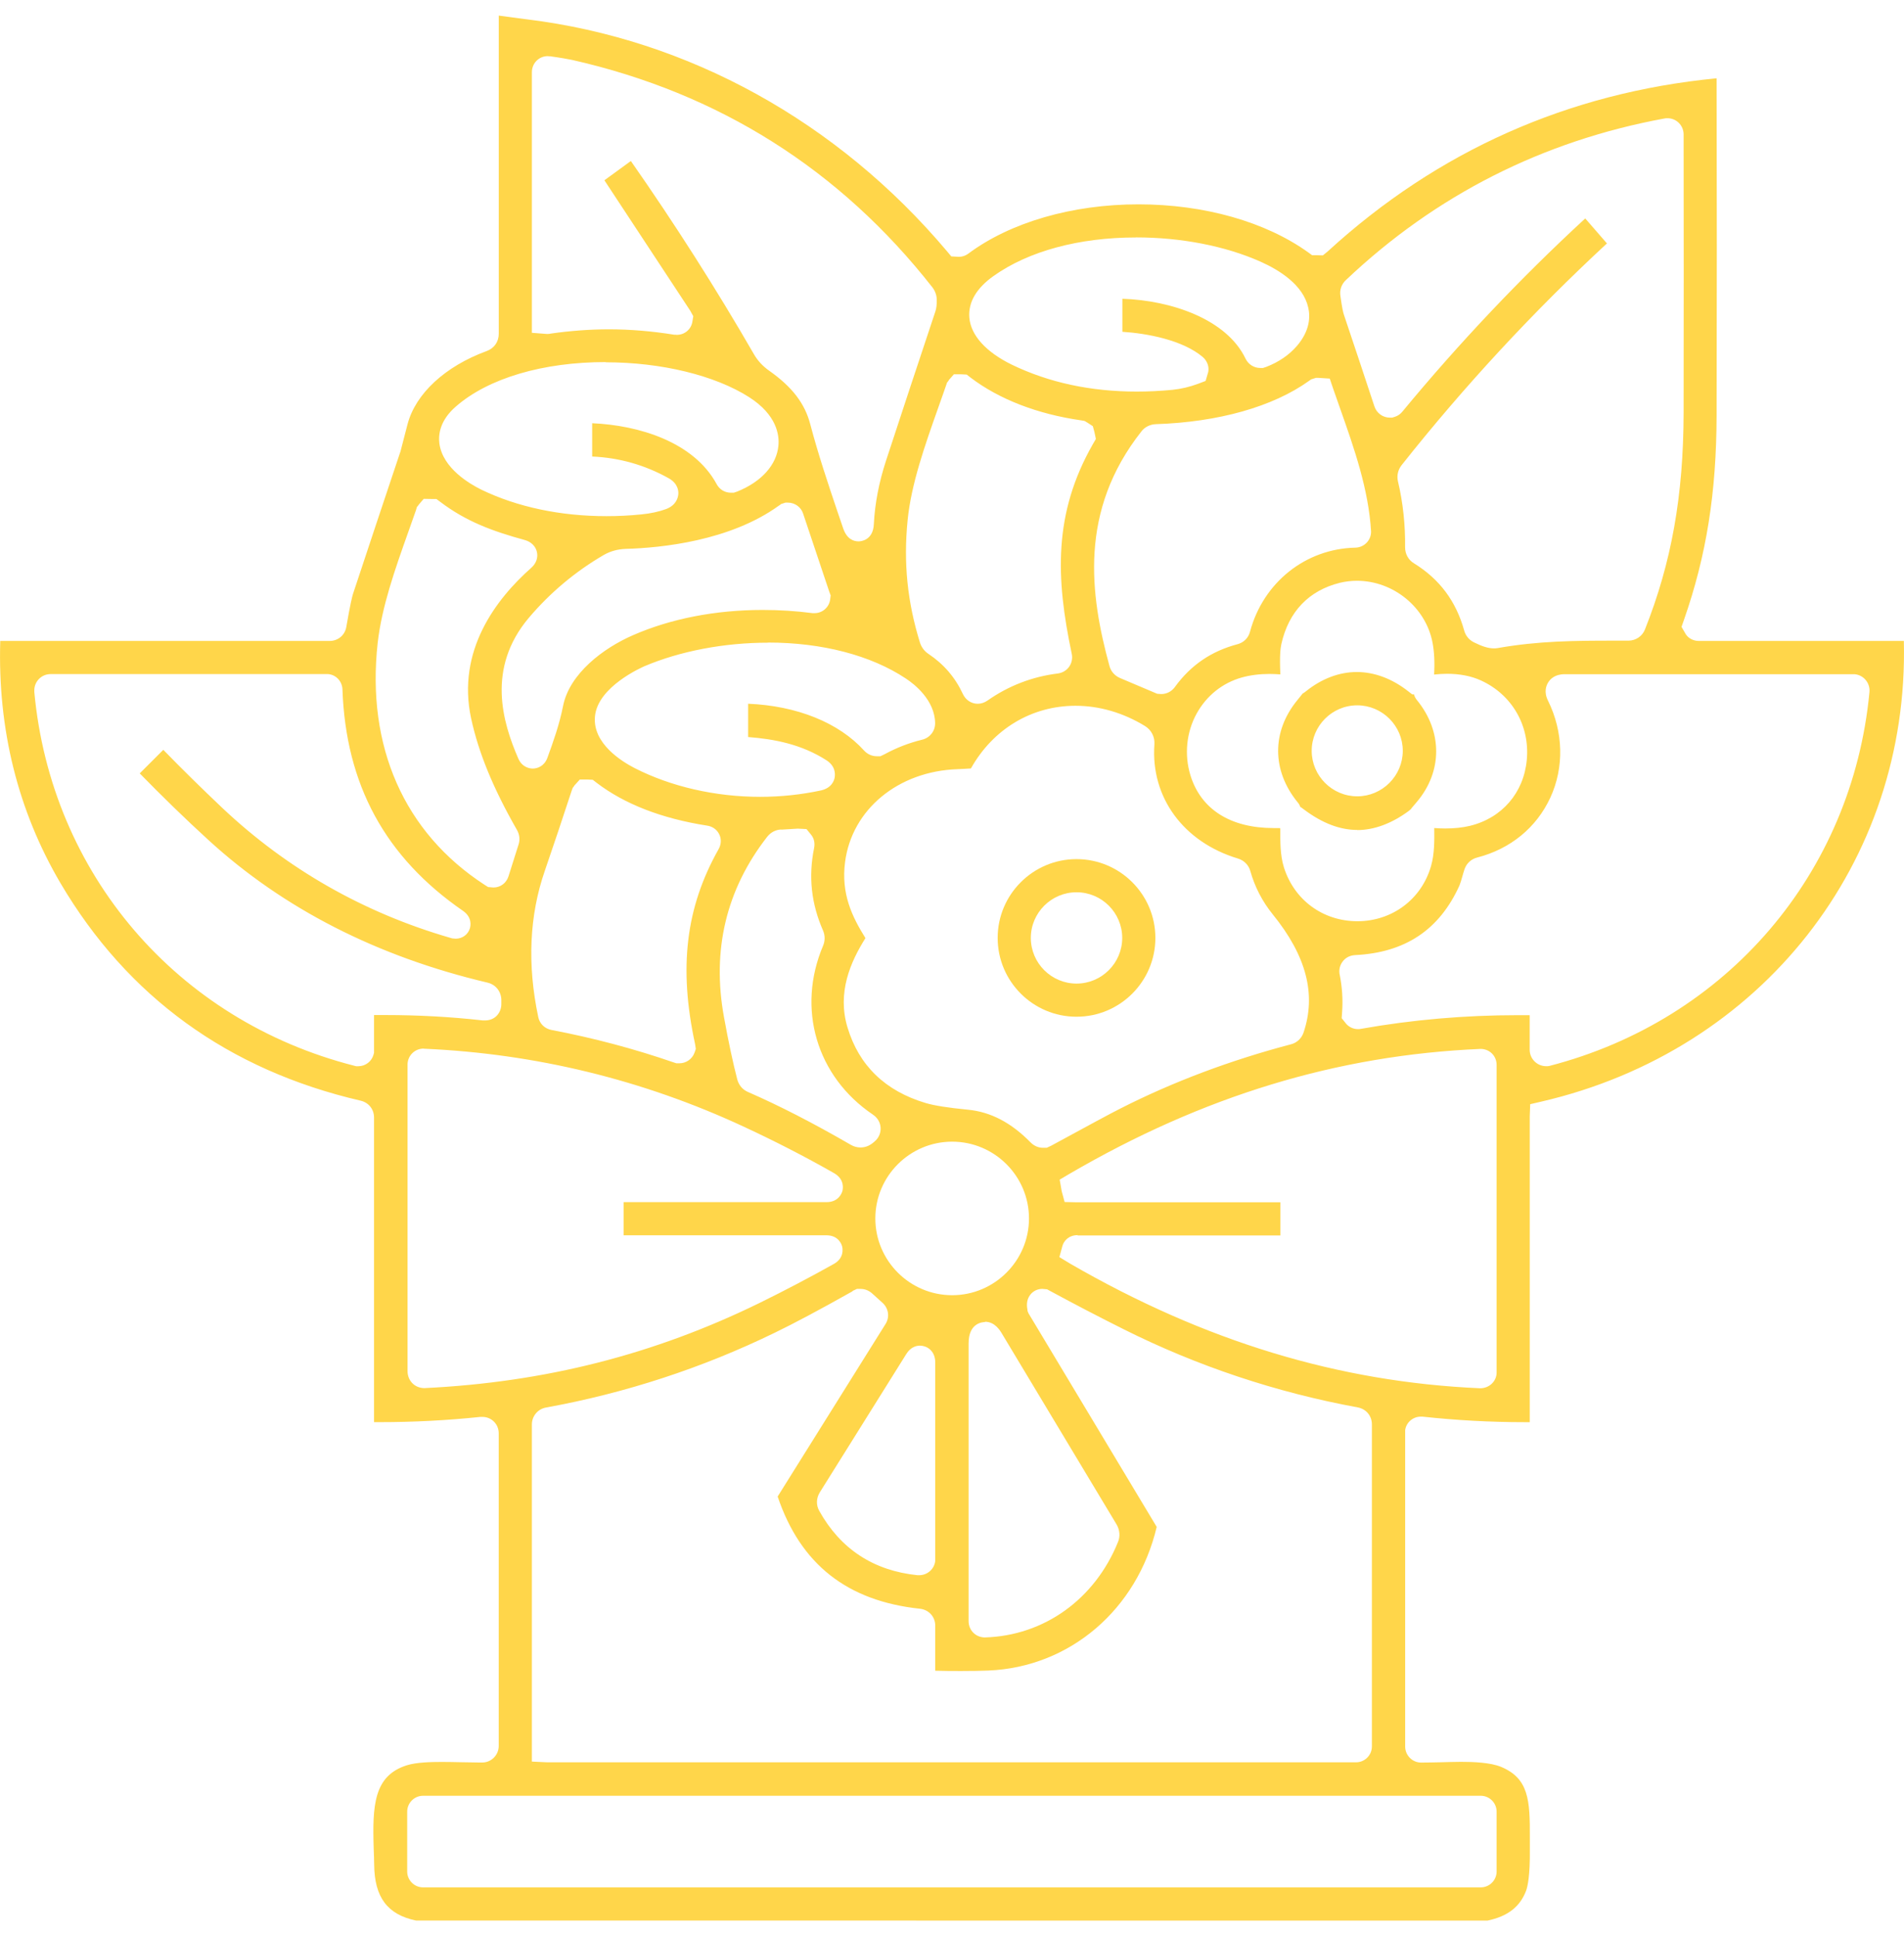 <svg fill="none" height="61" viewBox="0 0 60 61" width="60" xmlns="http://www.w3.org/2000/svg"><g fill="#ffd64a"><path d="m13.107 60.489c-.899-.188-1.307-.733-1.316-1.763 0-.156-.009-.311-.014-.476-.046-1.388 0-2.322 1.045-2.651.307-.096.775-.105 1.105-.105.202 0 .408.005.61.009.197 0 .39.009.569.009h.092c.284 0 .518-.234.518-.522v-9.846c0-.288-.225-.517-.514-.517h-.064c-1.045.11-2.114.165-3.168.165-.06 0-.124 0-.183 0v-9.594c0-.261-.17-.472-.422-.531-4.168-.966-7.35-3.274-9.459-6.851-1.343-2.285-1.981-4.85-1.898-7.629h10.381c.261 0 .477-.179.523-.435.128-.742.188-.971.211-1.044.495-1.493.99-2.981 1.49-4.47v.009c.014-.059.06-.229.229-.884.252-.962 1.183-1.827 2.499-2.308.234-.087.376-.293.376-.54v-10.024c.298.041.596.082.894.119 5.08.623 9.78 3.215 13.228 7.3l.138.165.238.014c.105 0 .206-.032.293-.096 1.325-.989 3.278-1.557 5.365-1.557 2.086 0 4.017.554 5.356 1.516l.119.087h.165l.174.005.151-.124c3.462-3.169 7.584-5.001 12.256-5.454.009 3.54.009 7.08 0 10.62-.005 2.432-.321 4.415-1.027 6.434l-.078.224.138.238c.092.133.243.206.417.206h6.451c.17 6.97-4.48 12.9-11.422 14.508l-.353.082-.014.38v9.635c-.055 0-.115 0-.17 0-1.068 0-2.146-.059-3.21-.174h-.055c-.248 0-.459.183-.491.426v9.965c0 .275.225.504.5.504.188 0 .39-.005.596-.009.215-.004.44-.014.66-.014.381 0 .926.018 1.27.16.871.366.908 1.049.903 2.221v.376c.009.843-.073 1.181-.119 1.305-.193.504-.578.806-1.22.939zm.225-3.929c-.275 0-.5.224-.5.499v1.887c0 .275.225.499.5.499h33.33c.275 0 .5-.224.5-.499v-1.887c0-.275-.225-.499-.5-.499zm13.536-15.891c-1.041.586-1.862 1.021-2.449 1.305-2.288 1.113-4.714 1.905-7.213 2.358-.261.046-.449.275-.445.54v10.611l.486.023h25.485c.275 0 .5-.224.5-.499v-10.143c0-.27-.179-.485-.445-.536-2.572-.472-5.058-1.301-7.382-2.464-.77-.385-1.545-.788-2.306-1.2l-.101-.055-.151-.014c-.147 0-.284.064-.376.179-.101.128-.133.288-.092.485v.028l.032.078 4.04 6.727c-.619 2.61-2.742 4.419-5.31 4.524-.234.009-.513.014-.844.014-.248 0-.523 0-.825-.009v-1.42c0-.279-.202-.499-.477-.531-2.297-.243-3.769-1.401-4.489-3.535l3.398-5.431c.138-.215.101-.494-.092-.669l-.335-.302c-.105-.092-.229-.137-.358-.137h-.115l-.138.064zm4.173.971c-.087 0-.518.032-.518.669v8.751c0 .288.225.513.514.513 1.866-.055 3.466-1.204 4.195-3.009.073-.174.055-.38-.046-.55l-3.609-6.004c-.06-.101-.225-.38-.536-.38zm-2.045.742c-.124 0-.303.046-.44.27l-2.724 4.355c-.11.179-.119.399-.014.582.669 1.2 1.71 1.882 3.095 2.024h.05c.261 0 .481-.192.509-.453v-6.246c0-.389-.284-.531-.477-.531zm4.966-3.48c-.289 0-.445.188-.486.353l-.092.339.339.206c4.241 2.45 8.473 3.732 12.921 3.925.289 0 .513-.22.518-.485v-9.699c0-.284-.22-.504-.504-.504-4.512.192-8.744 1.479-12.962 3.938l-.303.179.064.366.092.339.385.009h6.415v1.044h-6.392zm-20.615-5.875c-.271 0-.491.211-.504.481v9.676c0 .307.229.536.532.536 3.797-.183 7.24-1.058 10.564-2.684.802-.394 1.586-.806 2.338-1.227.335-.188.275-.49.261-.549-.014-.059-.11-.353-.495-.353h-6.392v-1.044h6.392c.39 0 .486-.293.504-.353.014-.06.078-.362-.261-.559-.926-.527-1.889-1.021-2.87-1.475-3.168-1.47-6.548-2.29-10.042-2.445h-.023zm16.658 2.931c-1.334 0-2.421 1.085-2.421 2.418s1.087 2.418 2.421 2.418 2.421-1.085 2.421-2.418-1.087-2.418-2.421-2.418zm-2.733-6.411c-.468.746-.899 1.713-.564 2.816.362 1.2 1.188 1.997 2.458 2.377.275.082.715.151 1.334.211.72.069 1.366.408 1.981 1.035.105.105.243.165.385.165h.119l.147-.069c1.146-.623 1.88-1.021 2.183-1.172 1.651-.838 3.457-1.516 5.369-2.019.179-.046.326-.179.39-.357.413-1.209.096-2.427-.968-3.737-.326-.403-.564-.861-.706-1.365-.05-.183-.193-.33-.381-.389-1.724-.517-2.76-1.928-2.641-3.595.018-.238-.096-.458-.298-.582-.683-.417-1.435-.637-2.187-.637-1.385 0-2.6.733-3.297 1.974-.142.009-.284.018-.422.023-1.871.064-3.329 1.268-3.544 2.926-.128.994.215 1.713.646 2.4zm-2.659-3.421c-.174.009-.33.092-.44.234-1.288 1.653-1.747 3.567-1.357 5.683.142.783.284 1.442.417 1.955.046.174.165.321.335.394.986.43 2.05.975 3.246 1.667.096.055.197.082.303.082.138 0 .266-.046.381-.137l.05-.041c.188-.151.206-.339.202-.44-.005-.096-.041-.284-.248-.421-1.774-1.2-2.403-3.338-1.564-5.317.064-.151.064-.321 0-.472-.371-.843-.468-1.694-.284-2.601.032-.16 0-.311-.101-.43l-.138-.169-.275-.014-.523.032zm-23.018-4.895c-.284 0-.514.229-.514.513v.05c.532 5.729 4.494 10.35 10.087 11.774l.055.014h.069c.225 0 .422-.151.481-.371l.014-.055v-1.186h.362c1.018 0 2.05.055 3.067.17h.064c.147 0 .28-.05.376-.151.096-.101.147-.238.142-.385v-.128c-.014-.261-.183-.467-.436-.527-3.476-.82-6.433-2.331-8.79-4.488-.738-.673-1.467-1.383-2.169-2.102l.743-.742c.601.618 1.229 1.232 1.862 1.832 2.045 1.928 4.461 3.302 7.18 4.089l.064.018.11.009c.206 0 .385-.128.445-.325.023-.078.078-.344-.215-.55-2.453-1.69-3.696-3.975-3.801-6.984-.014-.27-.229-.476-.491-.476zm46.609 11.833c0 .288.238.517.518.517h.046l.06-.009c5.594-1.447 9.542-6.068 10.083-11.774.028-.279-.179-.536-.463-.563h-9.148c-.307 0-.454.16-.514.261-.06.096-.142.298-.004.572.486.985.513 2.102.073 3.054-.436.943-1.256 1.617-2.306 1.887-.193.05-.339.188-.399.371-.023.073-.05.156-.073.243-.028.096-.055.192-.087.27-.633 1.392-1.706 2.111-3.288 2.189-.165.009-.303.082-.394.206-.092.124-.124.275-.087.43.073.371.101.76.073 1.149l-.014.202.151.188c.096.101.225.156.362.156h.041l.055-.009c1.623-.288 3.283-.43 4.934-.43h.381v1.095zm-30.111-8.307-.046.059-.032.087c-.275.843-.559 1.685-.848 2.528-.486 1.401-.555 2.949-.206 4.598.041.211.202.371.422.412 1.302.247 2.604.591 3.861 1.026l.073.023h.092c.211 0 .404-.133.477-.334l.041-.119-.023-.151c-.523-2.413-.293-4.305.738-6.136.087-.151.096-.325.023-.472-.073-.151-.215-.252-.39-.275-1.426-.224-2.595-.678-3.471-1.346l-.124-.096-.183-.009h-.225l-.179.197zm22.252 1.337c0 .389-.009.833.115 1.227.326 1.03 1.233 1.694 2.316 1.694s2.018-.682 2.32-1.74c.11-.38.105-.811.101-1.195.119.009.234.014.344.014.289 0 .55-.028.775-.082 1.013-.243 1.701-1.04 1.797-2.079.101-1.076-.468-2.061-1.454-2.505-.303-.137-.66-.206-1.059-.206-.128 0-.266.009-.408.023.023-.389.005-.719-.05-1.007-.211-1.108-1.233-1.946-2.384-1.946-.183 0-.362.023-.536.064-.977.243-1.614.907-1.843 1.928-.028.133-.06.357-.032.957-.119-.009-.234-.014-.344-.014-.312 0-.601.037-.867.11-.61.17-1.114.573-1.426 1.136-.326.591-.394 1.301-.197 1.946.33 1.072 1.261 1.662 2.623 1.662h.202v.018zm-27.154-10.189-.055.069-.028.096c-.078.22-.165.467-.252.714-.408 1.145-.825 2.326-.954 3.462-.362 3.265.835 5.976 3.365 7.62l.115.073.17.014c.215 0 .404-.137.472-.353l.316-.998c.051-.151.032-.321-.05-.463-.752-1.314-1.21-2.432-1.444-3.513-.459-2.134.784-3.76 1.903-4.749.147-.133.211-.316.17-.494s-.179-.316-.371-.371c-1.05-.288-1.862-.591-2.673-1.204l-.124-.092h-.174l-.225-.004-.161.188zm11.018 4.337c-1.394 0-2.779.266-3.902.742-.06.028-1.481.641-1.559 1.589-.073.847.848 1.411 1.247 1.617 1.146.586 2.549.907 3.957.907.656 0 1.302-.069 1.921-.202.339-.078.417-.316.431-.417.014-.101.028-.348-.266-.536-.789-.504-1.641-.664-2.462-.728v-1.049c1.536.064 2.857.595 3.654 1.475.105.115.248.179.399.179h.115l.142-.069c.371-.202.766-.353 1.174-.453.243-.059.408-.27.408-.517-.009-.728-.651-1.232-.926-1.411-1.096-.728-2.636-1.131-4.342-1.131zm.394-4.355-.069.046c-1.527 1.099-3.677 1.323-4.819 1.355-.252.009-.481.073-.683.188-.899.522-1.697 1.191-2.371 1.987-1.334 1.585-.825 3.288-.326 4.433.128.289.381.311.454.311.161 0 .367-.087.459-.334.188-.513.381-1.058.495-1.635.202-1.021 1.266-1.823 2.201-2.23 1.192-.522 2.604-.797 4.09-.797.523 0 1.05.032 1.573.101h.06c.257 0 .468-.192.495-.444l.014-.115-.046-.124-.821-2.45c-.064-.206-.261-.348-.481-.348h-.078l-.151.05zm5.296-3.906-.055.069s-.188.545-.275.783c-.422 1.191-.857 2.418-.968 3.554-.133 1.342-.009 2.569.39 3.856.046.142.138.266.261.348.486.325.844.737 1.091 1.268.087.188.266.307.468.307.11 0 .215-.037.307-.101.66-.463 1.403-.751 2.21-.852.147-.018.275-.092.362-.211.083-.119.115-.266.083-.412-.504-2.381-.582-4.415.665-6.599l.096-.165-.046-.22-.05-.183-.183-.119-.078-.046-.105-.018c-1.38-.197-2.586-.664-3.485-1.346l-.124-.096-.179-.009h-.225l-.165.188zm11.417-.032-.064.046c-1.137.815-2.857 1.301-4.837 1.365-.174.009-.335.087-.44.22-1.985 2.51-1.628 5.147-1.013 7.396.046.174.17.311.335.38l1.169.495.128.009c.17 0 .33-.082.431-.224.5-.687 1.146-1.127 1.972-1.346.193-.05.344-.197.394-.394.417-1.552 1.752-2.615 3.324-2.647.28-.009.495-.238.491-.508-.078-1.328-.532-2.619-.972-3.865-.078-.215-.151-.43-.225-.641l-.105-.311-.358-.023h-.078zm9.317-4.277c-2.325 2.152-4.498 4.497-6.465 6.979-.115.147-.156.33-.115.508.161.682.234 1.383.225 2.079 0 .206.101.398.28.504.807.499 1.325 1.191 1.582 2.116.046.165.151.293.303.371.266.133.459.192.633.192h.041l.078-.009c1.298-.229 2.458-.234 3.682-.234h.449c.229-.005.426-.142.509-.348.839-2.111 1.215-4.218 1.22-6.837.005-2.926.005-5.848 0-8.761 0-.275-.22-.504-.5-.508h-.05l-.06.009c-3.829.705-7.208 2.413-10.032 5.088-.138.128-.202.311-.174.495.055.394.087.531.115.609.326.971.646 1.928.958 2.876.069.211.266.353.486.353h.073l.087-.027c.087-.028.17-.083.229-.156 1.779-2.152 3.714-4.199 5.768-6.091l.688.792zm-30.753-2.601c1.38 1.974 2.687 4.021 3.884 6.095.115.197.271.366.472.508.729.513 1.128 1.035 1.298 1.69.248.939.555 1.855.853 2.739l.183.536c.115.339.326.412.486.412.046 0 .459-.014.481-.545.032-.641.161-1.314.381-1.988.514-1.571 1.036-3.142 1.559-4.712.032-.096.046-.211.041-.376 0-.133-.051-.266-.133-.376-2.912-3.714-6.731-6.123-11.358-7.167-.133-.027-.362-.069-.688-.114h-.032l-.046-.005c-.28 0-.5.224-.5.508v8.206l.481.037c.046 0 .083-.005.124-.014.573-.082 1.201-.133 1.82-.133.683 0 1.375.06 2.059.17h.037l.046.004c.248 0 .454-.174.491-.417l.028-.169-.096-.174-2.705-4.108zm-.789 6.333c-1.981 0-3.705.508-4.727 1.401-.495.43-.555.87-.518 1.163.105.783.963 1.278 1.325 1.456 1.128.545 2.49.833 3.943.833.362 0 .729-.018 1.091-.055.298-.028.564-.087.789-.17.321-.124.371-.362.381-.463s-.009-.344-.307-.508c-.747-.417-1.559-.646-2.407-.682v-1.049c1.476.064 3.2.591 3.92 1.914.092.174.261.275.454.275h.087l.11-.037c.77-.311 1.243-.843 1.298-1.447.032-.33-.05-.966-.922-1.525-1.077-.687-2.769-1.099-4.521-1.099zm16.709-3.925c-1.793 0-3.384.43-4.484 1.209-.55.389-.807.833-.77 1.314.046.559.523 1.085 1.339 1.484 1.165.563 2.485.847 3.934.847.367 0 .747-.018 1.128-.055.275-.028.541-.092.802-.188l.243-.092.083-.284c.032-.169-.032-.344-.17-.467-.637-.54-1.761-.747-2.536-.797v-1.04c1.536.05 3.283.641 3.879 1.882.087.183.266.298.468.298h.083l.11-.037c.39-.151.711-.371.958-.655.417-.485.426-.93.358-1.214-.161-.714-.912-1.181-1.513-1.447-1.105-.49-2.494-.76-3.911-.76zm6.97 18.661c-.541 0-1.096-.211-1.655-.627l-.124-.092h-.014c-.018-.059-.05-.115-.092-.16-.807-.994-.812-2.221-.005-3.206l.17-.211c.032-.018.069-.041.101-.069.495-.399 1.05-.609 1.605-.609s1.119.211 1.623.609l.124.096h.055c.018.069.05.128.096.183.807.989.802 2.244 0 3.196l-.179.211v.009l-.078.069c-.532.394-1.091.605-1.628.605zm0-3.925c-.793 0-1.435.646-1.435 1.433 0 .788.646 1.433 1.435 1.433.789 0 1.435-.646 1.435-1.433 0-.788-.646-1.433-1.435-1.433z"/><path d="m33.924 32.023c-1.371 0-2.485-1.113-2.485-2.482 0-1.369 1.114-2.482 2.485-2.482 1.371 0 2.485 1.113 2.485 2.482 0 1.369-1.114 2.482-2.485 2.482zm0-3.92c-.793 0-1.44.646-1.44 1.438 0 .792.646 1.438 1.44 1.438.793 0 1.44-.646 1.44-1.438 0-.792-.646-1.438-1.44-1.438z"/></g></svg>